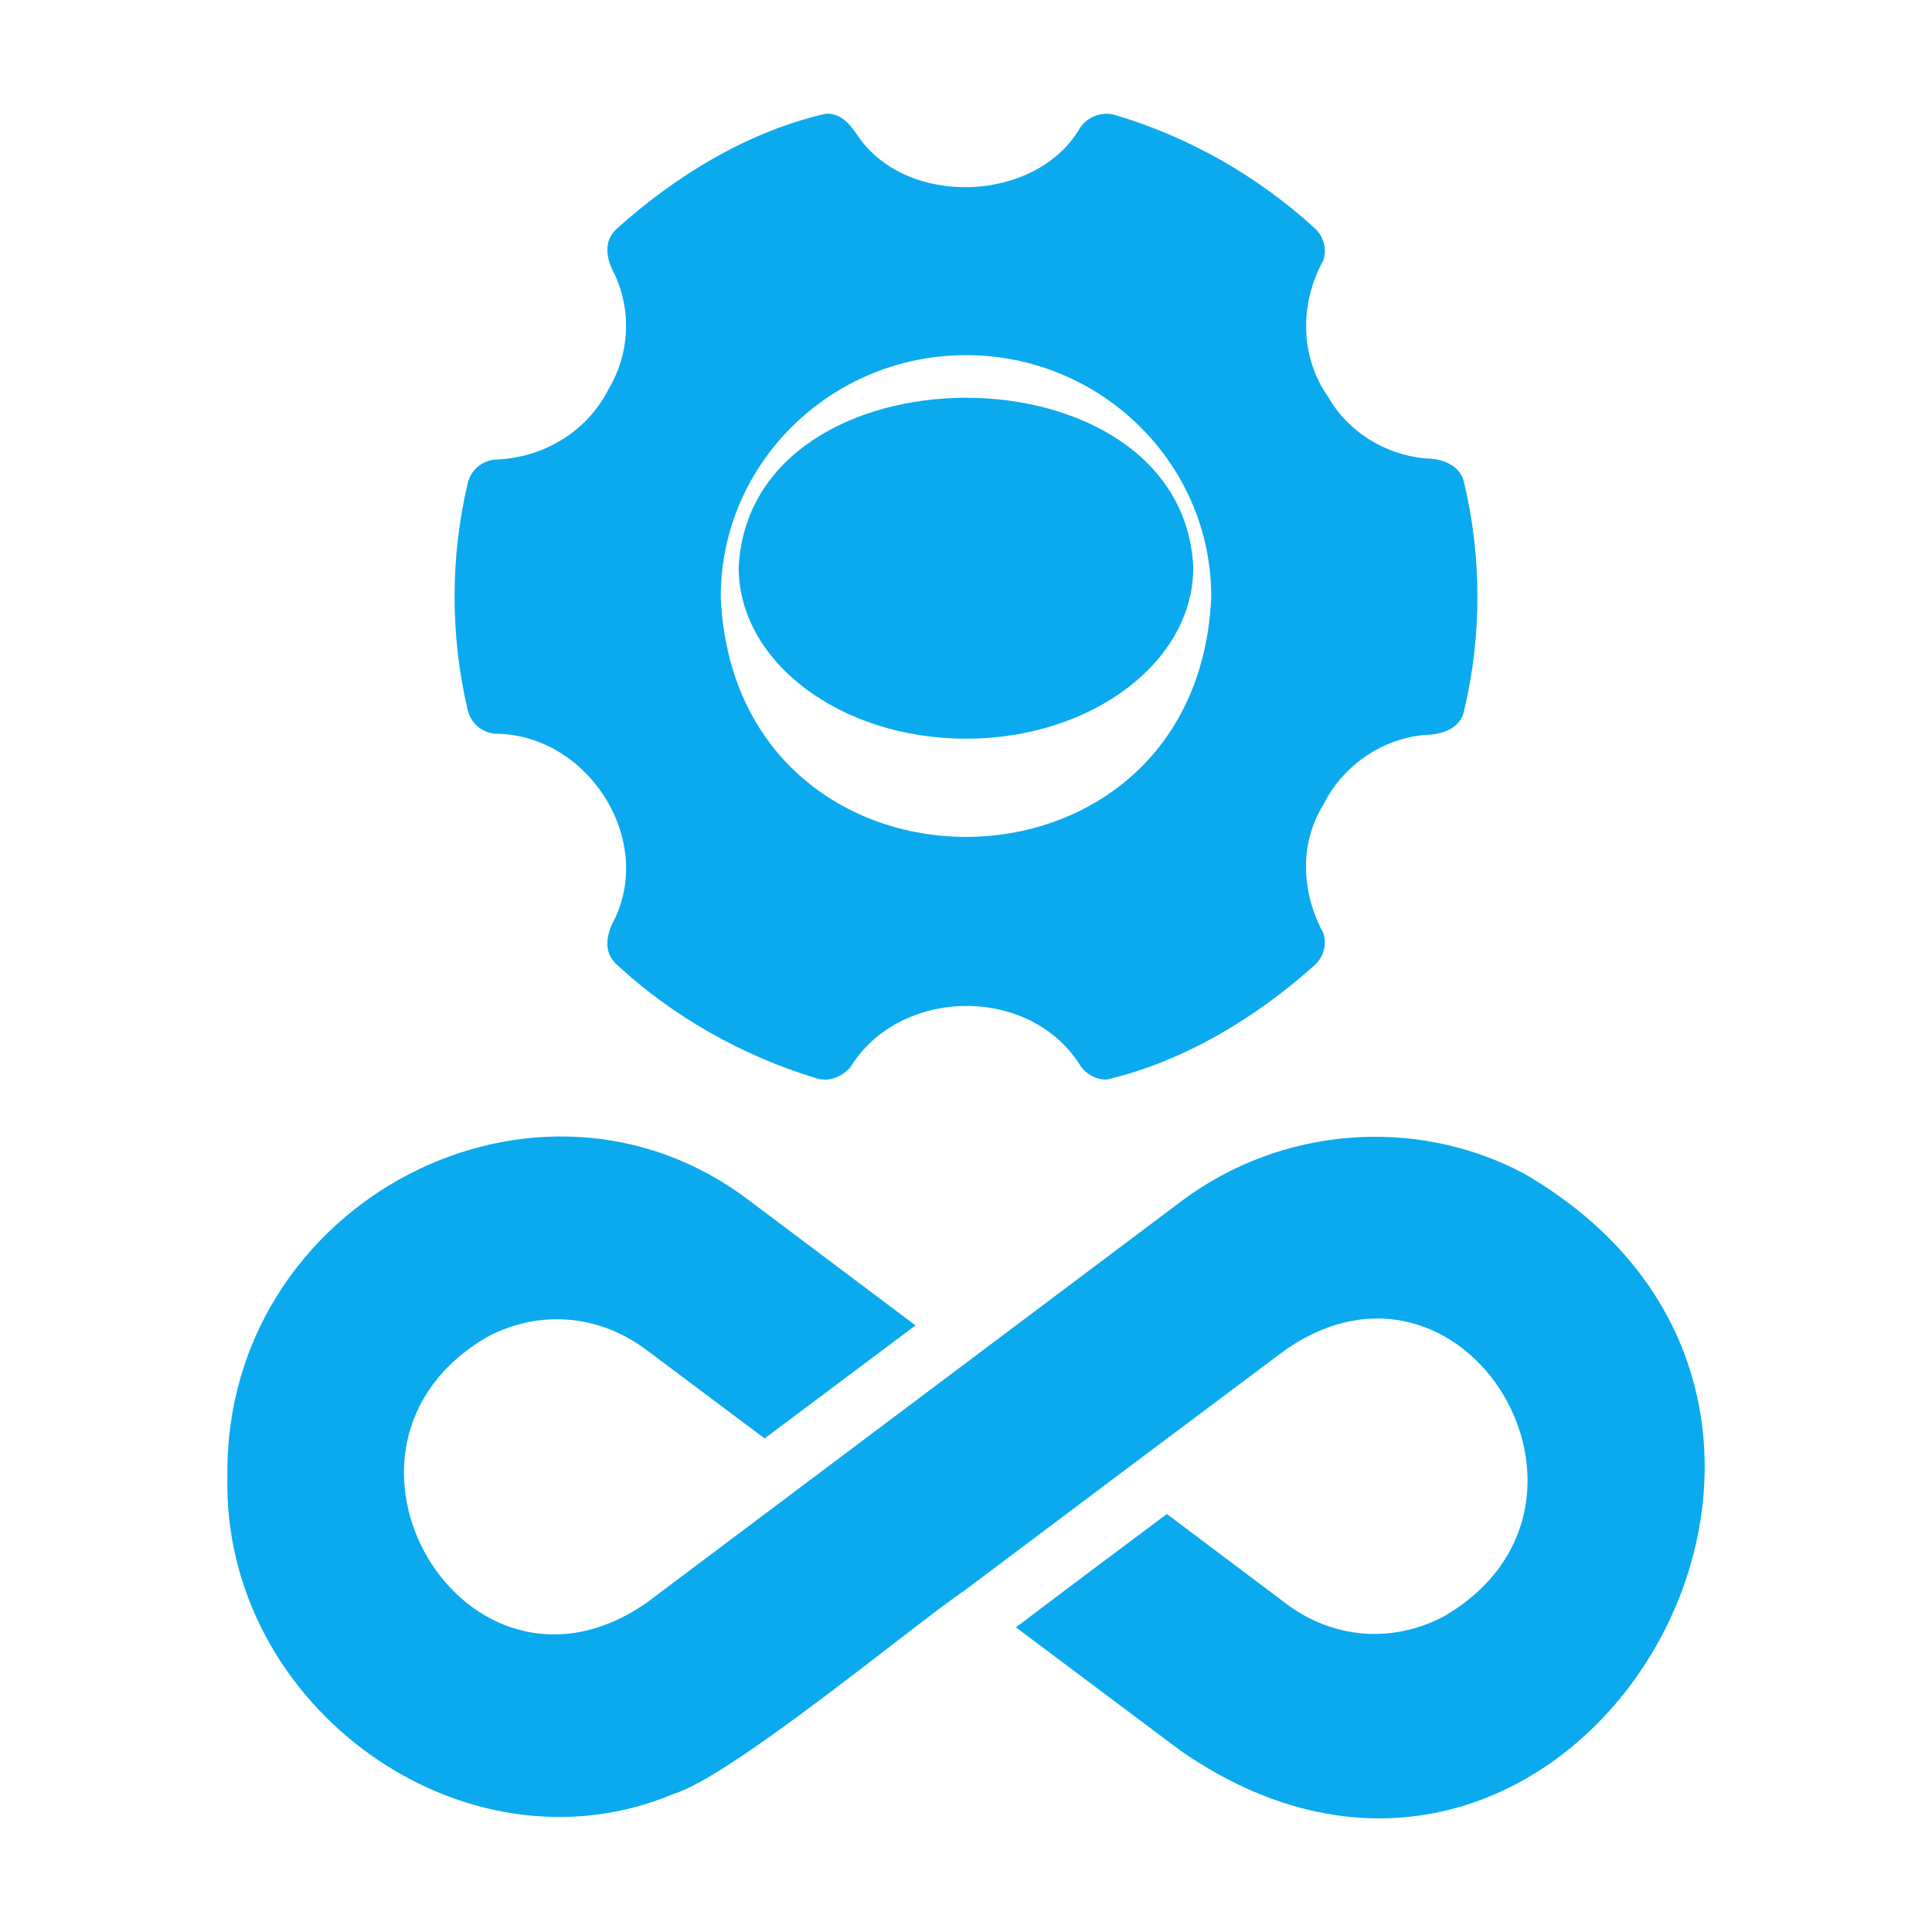 <svg width="34" height="34" viewBox="0 0 34 34" fill="none" xmlns="http://www.w3.org/2000/svg">
<path d="M26.824 20.655C24.899 19.631 22.526 19.834 20.785 21.143C17.899 23.313 14.238 26.058 11.367 28.215C8.181 30.403 5.248 25.46 8.581 23.524C9.485 23.047 10.53 23.127 11.367 23.749L13.456 25.314L16.112 23.325L13.207 21.143C9.46 18.27 3.939 21.156 4.002 25.979C3.903 30.059 8.198 33.108 11.85 31.571C12.877 31.265 16.066 28.604 16.996 27.974C18.552 26.803 21.011 24.96 22.593 23.776C25.766 21.528 28.765 26.49 25.41 28.446C24.496 28.928 23.451 28.842 22.625 28.215L20.535 26.644C19.888 27.125 18.528 28.145 17.879 28.639C17.879 28.639 20.785 30.816 20.785 30.816C27.633 35.549 34.039 24.846 26.824 20.655Z" fill="#0BAAEE"/>
<path d="M17 13C19.207 13 21 11.65 21 9.989C20.814 6.003 13.186 6.004 13 9.989C13 11.65 14.793 13 17 13Z" fill="#0BAAEE"/>
<path d="M8.702 12.912C10.317 12.911 11.504 14.724 10.822 16.163C10.676 16.43 10.6 16.744 10.855 16.976C11.838 17.888 13.067 18.583 14.36 18.973C14.58 19.05 14.818 18.95 14.964 18.784C15.826 17.374 18.114 17.326 19.007 18.745C19.105 18.901 19.285 18.998 19.471 19C20.834 18.682 22.115 17.905 23.145 16.976C23.296 16.832 23.35 16.62 23.291 16.424C22.904 15.72 22.86 14.853 23.286 14.166C23.625 13.488 24.288 13.01 25.071 12.933C25.365 12.933 25.702 12.827 25.767 12.503C26.078 11.196 26.078 9.804 25.767 8.498C25.698 8.175 25.369 8.066 25.071 8.067C24.354 7.993 23.717 7.589 23.372 6.983C22.87 6.267 22.872 5.335 23.291 4.577C23.35 4.38 23.296 4.168 23.145 4.024C22.649 3.568 22.093 3.164 21.5 2.824C20.906 2.489 20.28 2.218 19.633 2.027C19.39 1.947 19.11 2.064 18.991 2.277C18.216 3.566 15.969 3.656 15.101 2.399C14.971 2.2 14.806 1.988 14.534 2.001C13.162 2.313 11.885 3.097 10.855 4.024C10.605 4.252 10.673 4.575 10.822 4.837C11.119 5.485 11.076 6.234 10.714 6.84C10.341 7.589 9.562 8.067 8.702 8.088C8.475 8.115 8.287 8.274 8.233 8.497C7.922 9.804 7.922 11.196 8.233 12.503C8.287 12.726 8.475 12.886 8.702 12.912ZM17 6.25C19.379 6.25 21.316 8.158 21.316 10.5C21.078 16.138 12.921 16.137 12.684 10.5C12.684 8.158 14.621 6.25 17 6.25Z" fill="#0BAAEE"/>
</svg>
